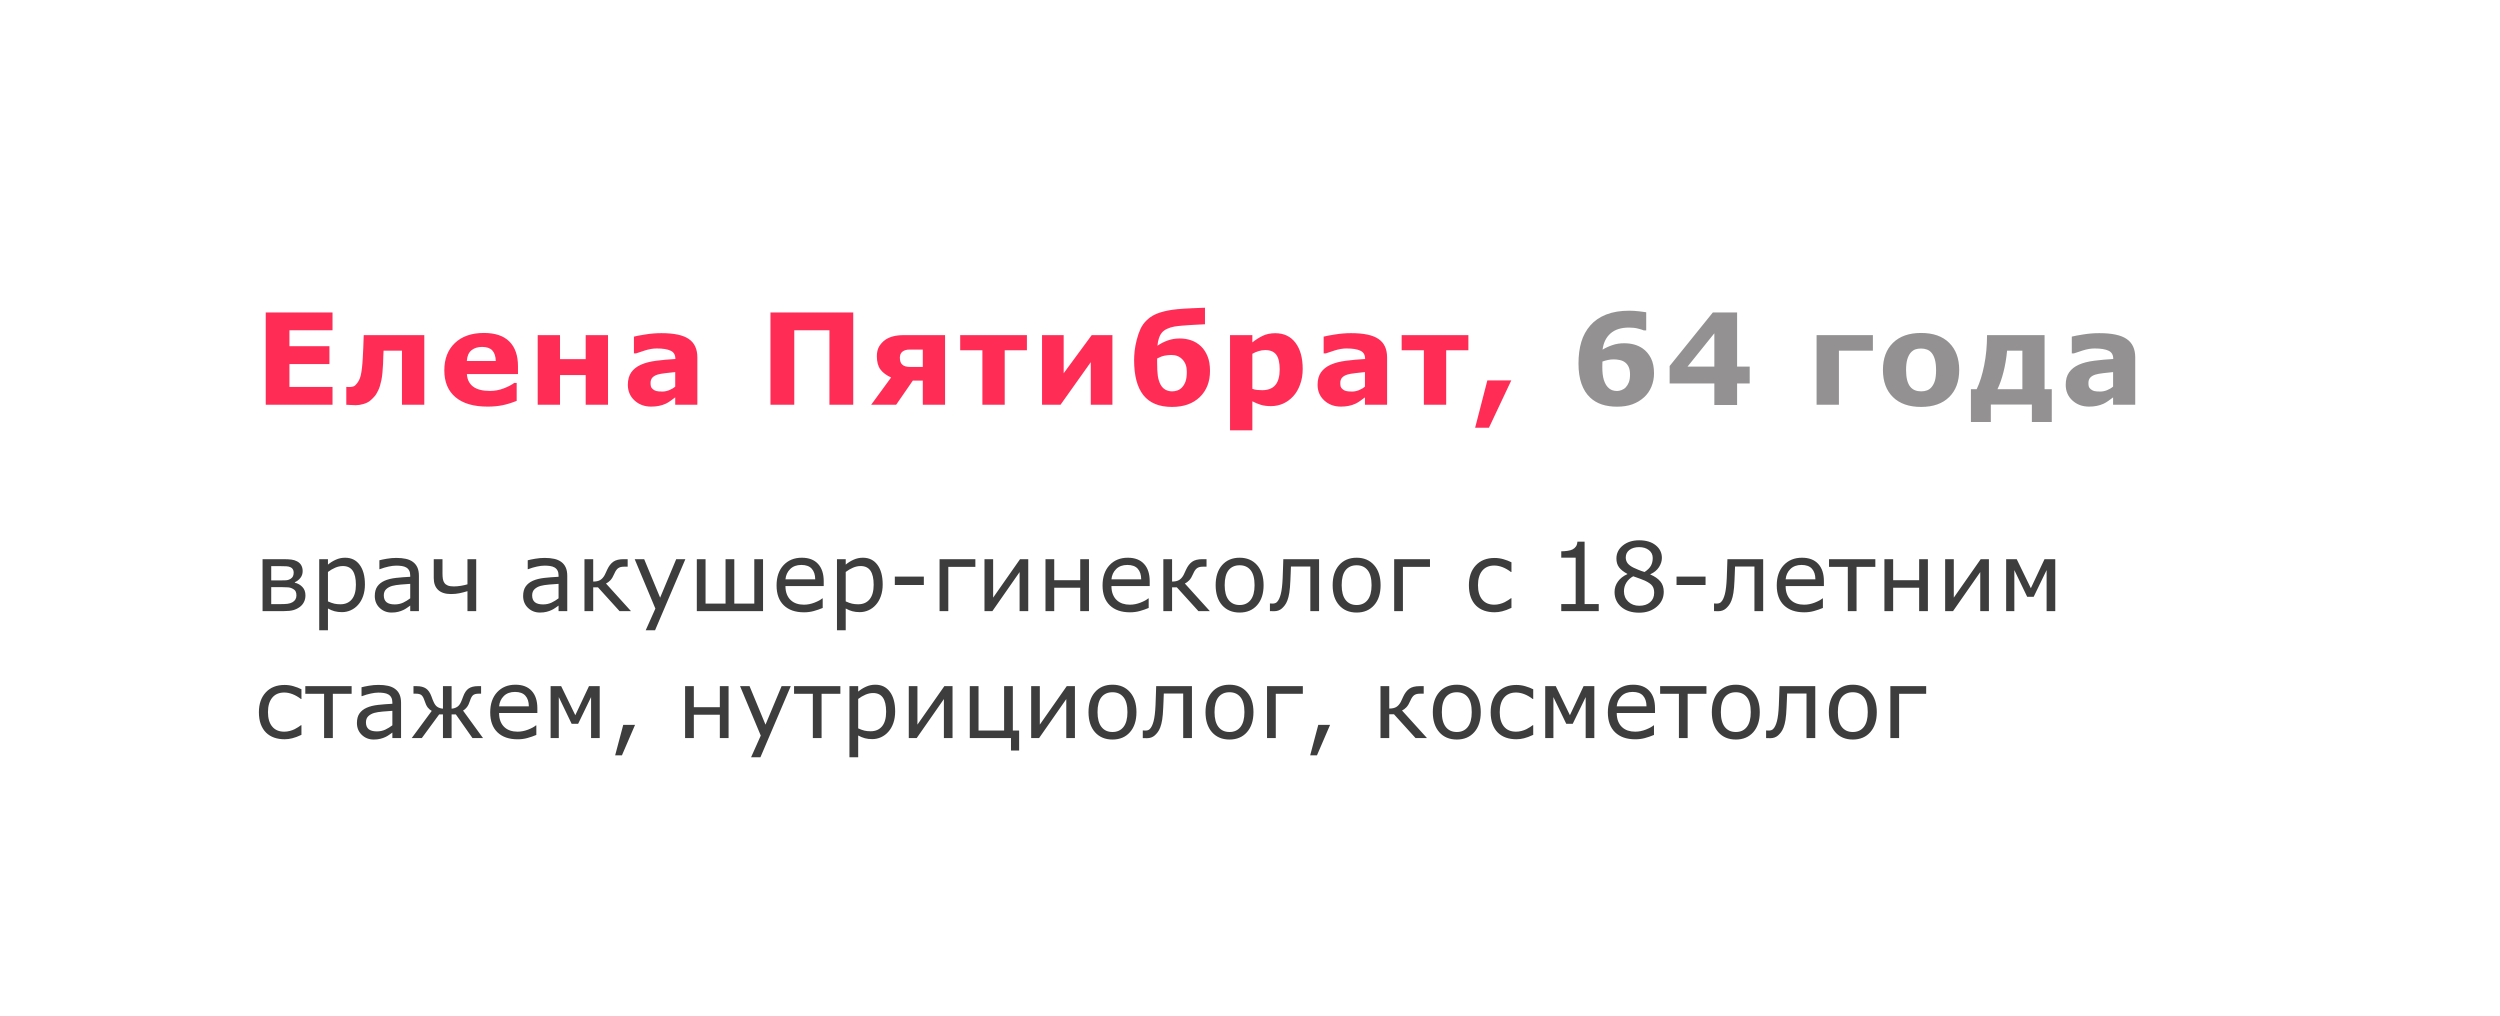 <?xml version="1.0" encoding="UTF-8"?> <svg xmlns="http://www.w3.org/2000/svg" width="315" height="128" viewBox="0 0 315 128" fill="none"> <g filter="url(#filter0_d_1_67)"> <path d="M16 31C16 19.954 24.954 11 36 11H299V87C299 98.046 290.046 107 279 107H36C24.954 107 16 98.046 16 87V31Z" fill="white"></path> <path d="M41.898 46H33.484V34.367H41.898V36.617H36.469V38.625H41.508V40.875H36.469V43.75H41.898V46ZM53.461 46H50.648V39.188H48.328C48.312 39.578 48.3 39.883 48.289 40.102C48.284 40.315 48.276 40.565 48.266 40.852C48.229 41.69 48.159 42.372 48.055 42.898C47.95 43.425 47.818 43.854 47.656 44.188C47.5 44.526 47.331 44.794 47.148 44.992C46.971 45.19 46.792 45.362 46.609 45.508C46.401 45.675 46.128 45.807 45.789 45.906C45.456 46.005 45.133 46.055 44.82 46.055C44.575 46.055 44.328 46.044 44.078 46.023C43.828 46.008 43.68 46 43.633 46V43.75H43.719C43.74 43.75 43.776 43.753 43.828 43.758C43.88 43.763 43.932 43.766 43.984 43.766C44.12 43.766 44.258 43.753 44.398 43.727C44.544 43.7 44.664 43.643 44.758 43.555C45.107 43.221 45.339 42.805 45.453 42.305C45.573 41.8 45.659 41.055 45.711 40.07C45.732 39.706 45.753 39.289 45.773 38.82C45.794 38.352 45.812 37.82 45.828 37.227H53.461V46ZM65.266 42.133H58.828C58.87 42.82 59.13 43.346 59.609 43.711C60.094 44.075 60.805 44.258 61.742 44.258C62.336 44.258 62.911 44.151 63.469 43.938C64.026 43.724 64.466 43.495 64.789 43.25H65.102V45.508C64.466 45.763 63.867 45.948 63.305 46.062C62.742 46.177 62.12 46.234 61.438 46.234C59.677 46.234 58.328 45.839 57.391 45.047C56.453 44.255 55.984 43.128 55.984 41.664C55.984 40.216 56.427 39.07 57.312 38.227C58.203 37.378 59.422 36.953 60.969 36.953C62.396 36.953 63.469 37.315 64.188 38.039C64.906 38.758 65.266 39.794 65.266 41.148V42.133ZM62.469 40.484C62.453 39.896 62.307 39.453 62.031 39.156C61.755 38.859 61.325 38.711 60.742 38.711C60.2 38.711 59.755 38.852 59.406 39.133C59.057 39.414 58.862 39.865 58.82 40.484H62.469ZM76.609 46H73.797V42.258H70.562V46H67.75V37.227H70.562V40.25H73.797V37.227H76.609V46ZM85.078 43.711V41.883C84.698 41.914 84.287 41.958 83.844 42.016C83.401 42.068 83.065 42.13 82.836 42.203C82.555 42.292 82.338 42.422 82.188 42.594C82.042 42.76 81.969 42.982 81.969 43.258C81.969 43.44 81.984 43.589 82.016 43.703C82.047 43.818 82.125 43.927 82.25 44.031C82.37 44.135 82.513 44.214 82.68 44.266C82.846 44.312 83.107 44.336 83.461 44.336C83.742 44.336 84.026 44.279 84.312 44.164C84.604 44.05 84.859 43.898 85.078 43.711ZM85.078 45.07C84.927 45.185 84.74 45.323 84.516 45.484C84.292 45.646 84.081 45.773 83.883 45.867C83.607 45.992 83.32 46.083 83.023 46.141C82.727 46.203 82.401 46.234 82.047 46.234C81.213 46.234 80.516 45.977 79.953 45.461C79.391 44.945 79.109 44.286 79.109 43.484C79.109 42.844 79.253 42.32 79.539 41.914C79.826 41.508 80.232 41.188 80.758 40.953C81.279 40.719 81.924 40.552 82.695 40.453C83.466 40.354 84.266 40.281 85.094 40.234V40.188C85.094 39.703 84.896 39.37 84.5 39.188C84.104 39 83.521 38.906 82.75 38.906C82.287 38.906 81.792 38.99 81.266 39.156C80.74 39.318 80.362 39.443 80.133 39.531H79.875V37.414C80.172 37.336 80.654 37.245 81.32 37.141C81.992 37.031 82.664 36.977 83.336 36.977C84.935 36.977 86.088 37.224 86.797 37.719C87.51 38.208 87.867 38.979 87.867 40.031V46H85.078V45.07ZM107.508 46H104.508V36.617H100.078V46H97.078V34.367H107.508V46ZM119.078 46H116.273V42.953H115.016L112.914 46H109.766L112.281 42.562C111.693 42.297 111.245 41.964 110.938 41.562C110.635 41.156 110.484 40.596 110.484 39.883C110.484 39.398 110.578 38.992 110.766 38.664C110.958 38.336 111.216 38.055 111.539 37.82C111.826 37.622 112.161 37.474 112.547 37.375C112.938 37.276 113.372 37.227 113.852 37.227H119.078V46ZM116.273 41.234V39.047H114.609C114.224 39.047 113.922 39.135 113.703 39.312C113.49 39.484 113.383 39.737 113.383 40.07C113.383 40.482 113.49 40.779 113.703 40.961C113.917 41.143 114.234 41.234 114.656 41.234H116.273ZM129.391 39.133H126.594V46H123.781V39.133H120.984V37.227H129.391V39.133ZM140.164 46H137.438V40.633L133.625 46H131.297V37.227H134.023V42.031L137.555 37.227H140.164V46ZM151.305 38.617C151.659 38.95 151.94 39.372 152.148 39.883C152.357 40.388 152.461 41.003 152.461 41.727C152.461 43.107 152.029 44.211 151.164 45.039C150.305 45.862 149.141 46.273 147.672 46.273C146.057 46.273 144.857 45.781 144.07 44.797C143.289 43.812 142.898 42.339 142.898 40.375C142.898 40.047 142.919 39.669 142.961 39.242C143.008 38.81 143.096 38.336 143.227 37.82C143.357 37.31 143.516 36.849 143.703 36.438C143.896 36.026 144.164 35.656 144.508 35.328C144.94 34.906 145.487 34.591 146.148 34.383C146.81 34.175 147.557 34.031 148.391 33.953C148.906 33.906 149.523 33.867 150.242 33.836C150.961 33.805 151.49 33.784 151.828 33.773V35.859C151.484 35.875 151.169 35.891 150.883 35.906C150.596 35.917 150.26 35.935 149.875 35.961C149.604 35.982 149.297 36.005 148.953 36.031C148.609 36.057 148.279 36.096 147.961 36.148C147.638 36.206 147.336 36.3 147.055 36.43C146.773 36.56 146.544 36.732 146.367 36.945C146.237 37.102 146.125 37.318 146.031 37.594C145.938 37.865 145.872 38.188 145.836 38.562C146.247 38.281 146.682 38.06 147.141 37.898C147.604 37.732 148.107 37.648 148.648 37.648C149.159 37.648 149.641 37.727 150.094 37.883C150.547 38.039 150.951 38.284 151.305 38.617ZM148.93 43.82C149.117 43.617 149.266 43.37 149.375 43.078C149.484 42.781 149.539 42.362 149.539 41.82C149.539 41.19 149.359 40.685 149 40.305C148.646 39.919 148.18 39.727 147.602 39.727C147.31 39.727 147.023 39.755 146.742 39.812C146.466 39.865 146.154 39.982 145.805 40.164C145.805 40.216 145.802 40.292 145.797 40.391C145.797 40.484 145.797 40.57 145.797 40.648C145.797 41.362 145.826 41.93 145.883 42.352C145.945 42.768 146.06 43.135 146.227 43.453C146.372 43.729 146.573 43.943 146.828 44.094C147.083 44.24 147.375 44.312 147.703 44.312C147.901 44.312 148.112 44.276 148.336 44.203C148.565 44.125 148.763 43.997 148.93 43.82ZM164.141 41.492C164.141 42.216 164.029 42.875 163.805 43.469C163.586 44.062 163.297 44.552 162.938 44.938C162.562 45.344 162.138 45.651 161.664 45.859C161.19 46.068 160.682 46.172 160.141 46.172C159.641 46.172 159.216 46.117 158.867 46.008C158.518 45.904 158.161 45.755 157.797 45.562V49.219H154.984V37.227H157.797V38.141C158.229 37.797 158.669 37.518 159.117 37.305C159.57 37.091 160.091 36.984 160.68 36.984C161.773 36.984 162.622 37.385 163.227 38.188C163.836 38.99 164.141 40.091 164.141 41.492ZM161.242 41.547C161.242 40.693 161.096 40.073 160.805 39.688C160.513 39.302 160.052 39.109 159.422 39.109C159.156 39.109 158.883 39.151 158.602 39.234C158.32 39.312 158.052 39.427 157.797 39.578V43.992C157.984 44.065 158.185 44.112 158.398 44.133C158.612 44.154 158.823 44.164 159.031 44.164C159.776 44.164 160.331 43.948 160.695 43.516C161.06 43.078 161.242 42.422 161.242 41.547ZM171.984 43.711V41.883C171.604 41.914 171.193 41.958 170.75 42.016C170.307 42.068 169.971 42.13 169.742 42.203C169.461 42.292 169.245 42.422 169.094 42.594C168.948 42.76 168.875 42.982 168.875 43.258C168.875 43.44 168.891 43.589 168.922 43.703C168.953 43.818 169.031 43.927 169.156 44.031C169.276 44.135 169.419 44.214 169.586 44.266C169.753 44.312 170.013 44.336 170.367 44.336C170.648 44.336 170.932 44.279 171.219 44.164C171.51 44.05 171.766 43.898 171.984 43.711ZM171.984 45.07C171.833 45.185 171.646 45.323 171.422 45.484C171.198 45.646 170.987 45.773 170.789 45.867C170.513 45.992 170.227 46.083 169.93 46.141C169.633 46.203 169.307 46.234 168.953 46.234C168.12 46.234 167.422 45.977 166.859 45.461C166.297 44.945 166.016 44.286 166.016 43.484C166.016 42.844 166.159 42.32 166.445 41.914C166.732 41.508 167.138 41.188 167.664 40.953C168.185 40.719 168.831 40.552 169.602 40.453C170.372 40.354 171.172 40.281 172 40.234V40.188C172 39.703 171.802 39.37 171.406 39.188C171.01 39 170.427 38.906 169.656 38.906C169.193 38.906 168.698 38.99 168.172 39.156C167.646 39.318 167.268 39.443 167.039 39.531H166.781V37.414C167.078 37.336 167.56 37.245 168.227 37.141C168.898 37.031 169.57 36.977 170.242 36.977C171.841 36.977 172.995 37.224 173.703 37.719C174.417 38.208 174.773 38.979 174.773 40.031V46H171.984V45.07ZM185.016 39.133H182.219V46H179.406V39.133H176.609V37.227H185.016V39.133ZM190.422 42.93L187.609 48.891H185.867L187.406 42.93H190.422Z" fill="#FF2D56"></path> <path d="M208.406 42.039C208.406 42.638 208.297 43.2 208.078 43.727C207.859 44.253 207.552 44.695 207.156 45.055C206.734 45.44 206.245 45.734 205.688 45.938C205.135 46.141 204.487 46.242 203.742 46.242C203.044 46.242 202.406 46.148 201.828 45.961C201.255 45.768 200.763 45.477 200.352 45.086C199.878 44.638 199.516 44.06 199.266 43.352C199.016 42.643 198.891 41.797 198.891 40.812C198.891 39.792 199.008 38.885 199.242 38.094C199.477 37.302 199.859 36.602 200.391 35.992C200.901 35.409 201.562 34.956 202.375 34.633C203.193 34.31 204.164 34.148 205.289 34.148C205.669 34.148 206.086 34.175 206.539 34.227C206.992 34.279 207.286 34.318 207.422 34.344V36.633H207.125C206.984 36.565 206.745 36.49 206.406 36.406C206.073 36.318 205.693 36.273 205.266 36.273C204.266 36.273 203.487 36.518 202.93 37.008C202.372 37.497 202.036 38.18 201.922 39.055C202.323 38.815 202.745 38.622 203.188 38.477C203.635 38.325 204.117 38.25 204.633 38.25C205.086 38.25 205.505 38.302 205.891 38.406C206.281 38.51 206.643 38.677 206.977 38.906C207.409 39.208 207.755 39.615 208.016 40.125C208.276 40.635 208.406 41.273 208.406 42.039ZM204.852 43.797C205.013 43.62 205.141 43.411 205.234 43.172C205.333 42.927 205.383 42.596 205.383 42.18C205.383 41.8 205.328 41.49 205.219 41.25C205.109 41.005 204.958 40.81 204.766 40.664C204.578 40.518 204.357 40.419 204.102 40.367C203.846 40.31 203.583 40.281 203.312 40.281C203.083 40.281 202.844 40.307 202.594 40.359C202.344 40.411 202.115 40.477 201.906 40.555C201.906 40.607 201.904 40.693 201.898 40.812C201.893 40.932 201.891 41.083 201.891 41.266C201.891 41.906 201.953 42.435 202.078 42.852C202.208 43.263 202.38 43.578 202.594 43.797C202.74 43.958 202.911 44.078 203.109 44.156C203.307 44.229 203.521 44.266 203.75 44.266C203.922 44.266 204.112 44.227 204.32 44.148C204.529 44.07 204.706 43.953 204.852 43.797ZM220.461 43.32H218.875V46.031H216.008V43.32H210.375V41.117L215.82 34.367H218.875V41.195H220.461V43.32ZM216.008 41.195V36.992L212.625 41.195H216.008ZM235.984 39.18H231.703V46H228.891V37.227H235.984V39.18ZM246.859 41.617C246.859 43.06 246.438 44.198 245.594 45.031C244.755 45.859 243.576 46.273 242.055 46.273C240.534 46.273 239.352 45.859 238.508 45.031C237.669 44.198 237.25 43.06 237.25 41.617C237.25 40.164 237.672 39.023 238.516 38.195C239.365 37.367 240.544 36.953 242.055 36.953C243.586 36.953 244.768 37.37 245.602 38.203C246.44 39.036 246.859 40.175 246.859 41.617ZM243.398 43.75C243.581 43.526 243.716 43.258 243.805 42.945C243.898 42.628 243.945 42.19 243.945 41.633C243.945 41.117 243.898 40.685 243.805 40.336C243.711 39.987 243.581 39.708 243.414 39.5C243.247 39.286 243.047 39.135 242.812 39.047C242.578 38.958 242.326 38.914 242.055 38.914C241.784 38.914 241.542 38.95 241.328 39.023C241.12 39.096 240.919 39.242 240.727 39.461C240.555 39.664 240.417 39.943 240.312 40.297C240.214 40.651 240.164 41.096 240.164 41.633C240.164 42.112 240.208 42.529 240.297 42.883C240.385 43.232 240.516 43.513 240.688 43.727C240.854 43.93 241.052 44.078 241.281 44.172C241.516 44.266 241.781 44.312 242.078 44.312C242.333 44.312 242.576 44.271 242.805 44.188C243.039 44.099 243.237 43.953 243.398 43.75ZM258.523 48.172H256.016V45.969H250.844V48.172H248.336V44.039H249.062C249.458 43.216 249.773 42.211 250.008 41.023C250.247 39.831 250.367 38.565 250.367 37.227H257.617V44.039H258.523V48.172ZM254.82 44.039V39.188H252.891C252.802 40.151 252.651 41.047 252.438 41.875C252.229 42.703 251.977 43.425 251.68 44.039H254.82ZM266.25 43.711V41.883C265.87 41.914 265.458 41.958 265.016 42.016C264.573 42.068 264.237 42.13 264.008 42.203C263.727 42.292 263.51 42.422 263.359 42.594C263.214 42.76 263.141 42.982 263.141 43.258C263.141 43.44 263.156 43.589 263.188 43.703C263.219 43.818 263.297 43.927 263.422 44.031C263.542 44.135 263.685 44.214 263.852 44.266C264.018 44.312 264.279 44.336 264.633 44.336C264.914 44.336 265.198 44.279 265.484 44.164C265.776 44.05 266.031 43.898 266.25 43.711ZM266.25 45.07C266.099 45.185 265.911 45.323 265.688 45.484C265.464 45.646 265.253 45.773 265.055 45.867C264.779 45.992 264.492 46.083 264.195 46.141C263.898 46.203 263.573 46.234 263.219 46.234C262.385 46.234 261.688 45.977 261.125 45.461C260.562 44.945 260.281 44.286 260.281 43.484C260.281 42.844 260.424 42.32 260.711 41.914C260.997 41.508 261.404 41.188 261.93 40.953C262.451 40.719 263.096 40.552 263.867 40.453C264.638 40.354 265.438 40.281 266.266 40.234V40.188C266.266 39.703 266.068 39.37 265.672 39.188C265.276 39 264.693 38.906 263.922 38.906C263.458 38.906 262.964 38.99 262.438 39.156C261.911 39.318 261.534 39.443 261.305 39.531H261.047V37.414C261.344 37.336 261.826 37.245 262.492 37.141C263.164 37.031 263.836 36.977 264.508 36.977C266.107 36.977 267.26 37.224 267.969 37.719C268.682 38.208 269.039 38.979 269.039 40.031V46H266.25V45.07Z" fill="#939191"></path> <path d="M38.486 70.019C38.486 70.336 38.422 70.617 38.293 70.863C38.168 71.109 37.994 71.314 37.772 71.478C37.522 71.662 37.248 71.795 36.951 71.877C36.658 71.959 36.272 72 35.791 72H33.084V65.455H35.615C36.103 65.455 36.471 65.473 36.717 65.508C36.967 65.539 37.201 65.611 37.42 65.725C37.666 65.853 37.846 66.022 37.959 66.228C38.076 66.436 38.135 66.68 38.135 66.961C38.135 67.285 38.043 67.566 37.859 67.805C37.676 68.043 37.44 68.228 37.15 68.361V68.42C37.537 68.514 37.855 68.695 38.105 68.965C38.359 69.231 38.486 69.582 38.486 70.019ZM37.004 67.131C37.004 66.99 36.973 66.863 36.91 66.75C36.852 66.637 36.76 66.549 36.635 66.486C36.471 66.404 36.285 66.359 36.078 66.352C35.875 66.34 35.623 66.334 35.322 66.334H34.174V68.127H35.551C35.84 68.127 36.053 68.117 36.19 68.098C36.33 68.074 36.471 68.019 36.611 67.934C36.76 67.84 36.861 67.731 36.916 67.606C36.975 67.477 37.004 67.318 37.004 67.131ZM37.35 70.025C37.35 69.811 37.315 69.637 37.244 69.504C37.174 69.367 37.02 69.242 36.781 69.129C36.633 69.059 36.473 69.018 36.301 69.006C36.129 68.99 35.891 68.982 35.586 68.982H34.174V71.121H35.217C35.654 71.121 35.99 71.107 36.225 71.08C36.463 71.049 36.668 70.984 36.84 70.887C37.012 70.789 37.139 70.67 37.221 70.529C37.307 70.389 37.35 70.221 37.35 70.025ZM45.98 68.648C45.98 69.18 45.904 69.666 45.752 70.107C45.6 70.545 45.385 70.916 45.107 71.221C44.85 71.51 44.545 71.734 44.193 71.894C43.846 72.051 43.477 72.129 43.086 72.129C42.746 72.129 42.438 72.092 42.16 72.018C41.887 71.943 41.607 71.828 41.322 71.672V74.414H40.221V65.455H41.322V66.141C41.615 65.894 41.943 65.689 42.307 65.525C42.674 65.357 43.065 65.273 43.478 65.273C44.268 65.273 44.881 65.572 45.318 66.17C45.76 66.764 45.98 67.59 45.98 68.648ZM44.844 68.678C44.844 67.889 44.709 67.299 44.44 66.908C44.17 66.518 43.756 66.322 43.197 66.322C42.881 66.322 42.562 66.391 42.242 66.527C41.922 66.664 41.615 66.844 41.322 67.066V70.775C41.635 70.916 41.902 71.012 42.125 71.062C42.352 71.113 42.607 71.139 42.893 71.139C43.506 71.139 43.984 70.932 44.328 70.518C44.672 70.103 44.844 69.49 44.844 68.678ZM52.783 72H51.688V71.303C51.59 71.369 51.457 71.463 51.289 71.584C51.125 71.701 50.965 71.795 50.809 71.865C50.625 71.955 50.414 72.029 50.176 72.088C49.938 72.15 49.658 72.182 49.338 72.182C48.748 72.182 48.248 71.986 47.838 71.596C47.428 71.205 47.223 70.707 47.223 70.102C47.223 69.606 47.328 69.205 47.539 68.9C47.754 68.592 48.059 68.35 48.453 68.174C48.852 67.998 49.33 67.879 49.889 67.816C50.447 67.754 51.047 67.707 51.688 67.676V67.506C51.688 67.256 51.643 67.049 51.553 66.885C51.467 66.721 51.342 66.592 51.178 66.498C51.022 66.408 50.834 66.348 50.615 66.316C50.397 66.285 50.168 66.269 49.93 66.269C49.641 66.269 49.318 66.309 48.963 66.387C48.607 66.461 48.24 66.57 47.861 66.715H47.803V65.596C48.018 65.537 48.328 65.473 48.734 65.402C49.141 65.332 49.541 65.297 49.935 65.297C50.397 65.297 50.797 65.336 51.137 65.414C51.48 65.488 51.777 65.617 52.027 65.801C52.273 65.981 52.461 66.213 52.59 66.498C52.719 66.783 52.783 67.137 52.783 67.559V72ZM51.688 70.389V68.566C51.352 68.586 50.955 68.615 50.498 68.654C50.045 68.693 49.685 68.75 49.42 68.824C49.103 68.914 48.848 69.055 48.652 69.246C48.457 69.434 48.359 69.693 48.359 70.025C48.359 70.4 48.473 70.684 48.699 70.875C48.926 71.062 49.272 71.156 49.736 71.156C50.123 71.156 50.477 71.082 50.797 70.934C51.117 70.781 51.414 70.6 51.688 70.389ZM60.002 72H58.9V69.486C58.545 69.596 58.205 69.684 57.881 69.75C57.557 69.816 57.203 69.85 56.82 69.85C56.117 69.85 55.58 69.678 55.209 69.334C54.838 68.986 54.652 68.486 54.652 67.834V65.455H55.754V67.272C55.754 67.522 55.77 67.746 55.801 67.945C55.832 68.141 55.898 68.311 56 68.455C56.102 68.596 56.244 68.703 56.428 68.777C56.611 68.852 56.867 68.889 57.195 68.889C57.465 68.889 57.758 68.863 58.074 68.812C58.391 68.758 58.666 68.695 58.9 68.625V65.455H60.002V72ZM71.475 72H70.379V71.303C70.281 71.369 70.148 71.463 69.981 71.584C69.816 71.701 69.656 71.795 69.5 71.865C69.316 71.955 69.106 72.029 68.867 72.088C68.629 72.15 68.35 72.182 68.029 72.182C67.439 72.182 66.939 71.986 66.529 71.596C66.119 71.205 65.914 70.707 65.914 70.102C65.914 69.606 66.019 69.205 66.231 68.9C66.445 68.592 66.75 68.35 67.144 68.174C67.543 67.998 68.022 67.879 68.58 67.816C69.139 67.754 69.738 67.707 70.379 67.676V67.506C70.379 67.256 70.334 67.049 70.244 66.885C70.158 66.721 70.033 66.592 69.869 66.498C69.713 66.408 69.525 66.348 69.307 66.316C69.088 66.285 68.859 66.269 68.621 66.269C68.332 66.269 68.01 66.309 67.654 66.387C67.299 66.461 66.932 66.57 66.553 66.715H66.494V65.596C66.709 65.537 67.019 65.473 67.426 65.402C67.832 65.332 68.232 65.297 68.627 65.297C69.088 65.297 69.488 65.336 69.828 65.414C70.172 65.488 70.469 65.617 70.719 65.801C70.965 65.981 71.152 66.213 71.281 66.498C71.41 66.783 71.475 67.137 71.475 67.559V72ZM70.379 70.389V68.566C70.043 68.586 69.647 68.615 69.189 68.654C68.736 68.693 68.377 68.75 68.111 68.824C67.795 68.914 67.539 69.055 67.344 69.246C67.148 69.434 67.051 69.693 67.051 70.025C67.051 70.4 67.164 70.684 67.391 70.875C67.617 71.062 67.963 71.156 68.428 71.156C68.814 71.156 69.168 71.082 69.488 70.934C69.809 70.781 70.106 70.6 70.379 70.389ZM79.502 72H78.061L75.342 69H74.744V72H73.643V65.455H74.744V68.279C75.107 68.279 75.4 68.215 75.623 68.086C75.846 67.953 76.035 67.742 76.191 67.453C76.246 67.348 76.299 67.236 76.35 67.119C76.404 66.998 76.457 66.883 76.508 66.773C76.711 66.332 76.965 66.002 77.269 65.783C77.574 65.564 78.012 65.455 78.582 65.455H79.086V66.404H78.6C78.291 66.404 78.049 66.471 77.873 66.603C77.701 66.732 77.545 66.961 77.404 67.289C77.248 67.656 77.082 67.932 76.906 68.115C76.734 68.295 76.551 68.432 76.356 68.525L79.502 72ZM86.357 65.455L82.537 74.414H81.359L82.578 71.684L79.971 65.455H81.166L83.176 70.307L85.203 65.455H86.357ZM96.143 72H87.799V65.455H88.9V71.051H91.42V65.455H92.522V71.051H95.041V65.455H96.143V72ZM103.789 68.842H98.967C98.967 69.244 99.027 69.596 99.148 69.897C99.269 70.193 99.436 70.438 99.647 70.629C99.85 70.816 100.09 70.957 100.367 71.051C100.648 71.144 100.957 71.191 101.293 71.191C101.738 71.191 102.186 71.103 102.635 70.928C103.088 70.748 103.41 70.572 103.602 70.4H103.66V71.602C103.289 71.758 102.91 71.889 102.523 71.994C102.137 72.1 101.73 72.152 101.305 72.152C100.219 72.152 99.371 71.859 98.762 71.273C98.152 70.684 97.848 69.848 97.848 68.766C97.848 67.695 98.139 66.846 98.721 66.217C99.307 65.588 100.076 65.273 101.029 65.273C101.912 65.273 102.592 65.531 103.068 66.047C103.549 66.562 103.789 67.295 103.789 68.244V68.842ZM102.717 67.998C102.713 67.42 102.566 66.973 102.277 66.656C101.992 66.34 101.557 66.182 100.971 66.182C100.381 66.182 99.91 66.356 99.559 66.703C99.211 67.051 99.014 67.482 98.967 67.998H102.717ZM111.219 68.648C111.219 69.18 111.143 69.666 110.99 70.107C110.838 70.545 110.623 70.916 110.346 71.221C110.088 71.51 109.783 71.734 109.432 71.894C109.084 72.051 108.715 72.129 108.324 72.129C107.984 72.129 107.676 72.092 107.398 72.018C107.125 71.943 106.846 71.828 106.561 71.672V74.414H105.459V65.455H106.561V66.141C106.854 65.894 107.182 65.689 107.545 65.525C107.912 65.357 108.303 65.273 108.717 65.273C109.506 65.273 110.119 65.572 110.557 66.17C110.998 66.764 111.219 67.59 111.219 68.648ZM110.082 68.678C110.082 67.889 109.947 67.299 109.678 66.908C109.408 66.518 108.994 66.322 108.436 66.322C108.119 66.322 107.801 66.391 107.48 66.527C107.16 66.664 106.854 66.844 106.561 67.066V70.775C106.873 70.916 107.141 71.012 107.363 71.062C107.59 71.113 107.846 71.139 108.131 71.139C108.744 71.139 109.223 70.932 109.566 70.518C109.91 70.103 110.082 69.49 110.082 68.678ZM116.404 68.713H112.748V67.652H116.404V68.713ZM122.896 66.422H119.486V72H118.385V65.455H122.896V66.422ZM129.559 72H128.469V67.084L125.041 72H124.045V65.455H125.135V70.301L128.527 65.455H129.559V72ZM137.211 72H136.109V69.053H132.834V72H131.732V65.455H132.834V68.103H136.109V65.455H137.211V72ZM144.863 68.842H140.041C140.041 69.244 140.102 69.596 140.223 69.897C140.344 70.193 140.51 70.438 140.721 70.629C140.924 70.816 141.164 70.957 141.441 71.051C141.723 71.144 142.031 71.191 142.367 71.191C142.812 71.191 143.26 71.103 143.709 70.928C144.162 70.748 144.484 70.572 144.676 70.4H144.734V71.602C144.363 71.758 143.984 71.889 143.598 71.994C143.211 72.1 142.805 72.152 142.379 72.152C141.293 72.152 140.445 71.859 139.836 71.273C139.227 70.684 138.922 69.848 138.922 68.766C138.922 67.695 139.213 66.846 139.795 66.217C140.381 65.588 141.15 65.273 142.104 65.273C142.986 65.273 143.666 65.531 144.143 66.047C144.623 66.562 144.863 67.295 144.863 68.244V68.842ZM143.791 67.998C143.787 67.42 143.641 66.973 143.352 66.656C143.066 66.34 142.631 66.182 142.045 66.182C141.455 66.182 140.984 66.356 140.633 66.703C140.285 67.051 140.088 67.482 140.041 67.998H143.791ZM152.439 72H150.998L148.279 69H147.682V72H146.58V65.455H147.682V68.279C148.045 68.279 148.338 68.215 148.561 68.086C148.783 67.953 148.973 67.742 149.129 67.453C149.184 67.348 149.236 67.236 149.287 67.119C149.342 66.998 149.395 66.883 149.445 66.773C149.648 66.332 149.902 66.002 150.207 65.783C150.512 65.564 150.949 65.455 151.52 65.455H152.023V66.404H151.537C151.229 66.404 150.986 66.471 150.811 66.603C150.639 66.732 150.482 66.961 150.342 67.289C150.186 67.656 150.02 67.932 149.844 68.115C149.672 68.295 149.488 68.432 149.293 68.525L152.439 72ZM159.213 68.731C159.213 69.797 158.939 70.639 158.393 71.256C157.846 71.873 157.113 72.182 156.195 72.182C155.27 72.182 154.533 71.873 153.986 71.256C153.443 70.639 153.172 69.797 153.172 68.731C153.172 67.664 153.443 66.822 153.986 66.205C154.533 65.584 155.27 65.273 156.195 65.273C157.113 65.273 157.846 65.584 158.393 66.205C158.939 66.822 159.213 67.664 159.213 68.731ZM158.076 68.731C158.076 67.883 157.91 67.254 157.578 66.844C157.246 66.43 156.785 66.223 156.195 66.223C155.598 66.223 155.133 66.43 154.801 66.844C154.473 67.254 154.309 67.883 154.309 68.731C154.309 69.551 154.475 70.174 154.807 70.6C155.139 71.022 155.602 71.232 156.195 71.232C156.781 71.232 157.24 71.023 157.572 70.606C157.908 70.184 158.076 69.559 158.076 68.731ZM166.203 72H165.102V66.381H162.658C162.646 66.705 162.635 67.018 162.623 67.318C162.611 67.619 162.6 67.891 162.588 68.133C162.561 68.785 162.516 69.307 162.453 69.697C162.391 70.084 162.309 70.406 162.207 70.664C162.113 70.906 162.008 71.103 161.891 71.256C161.777 71.404 161.654 71.539 161.521 71.66C161.389 71.777 161.24 71.865 161.076 71.924C160.916 71.982 160.74 72.012 160.549 72.012C160.482 72.012 160.385 72.01 160.256 72.006C160.131 72.002 160.049 72 160.01 72V71.039H160.068C160.1 71.039 160.145 71.041 160.203 71.045C160.262 71.049 160.311 71.051 160.35 71.051C160.443 71.051 160.539 71.037 160.637 71.01C160.738 70.982 160.824 70.932 160.895 70.857C161.094 70.662 161.254 70.332 161.375 69.867C161.496 69.402 161.576 68.731 161.615 67.852C161.631 67.531 161.645 67.152 161.656 66.715C161.672 66.273 161.686 65.853 161.697 65.455H166.203V72ZM173.955 68.731C173.955 69.797 173.682 70.639 173.135 71.256C172.588 71.873 171.855 72.182 170.938 72.182C170.012 72.182 169.275 71.873 168.729 71.256C168.186 70.639 167.914 69.797 167.914 68.731C167.914 67.664 168.186 66.822 168.729 66.205C169.275 65.584 170.012 65.273 170.938 65.273C171.855 65.273 172.588 65.584 173.135 66.205C173.682 66.822 173.955 67.664 173.955 68.731ZM172.818 68.731C172.818 67.883 172.652 67.254 172.32 66.844C171.988 66.43 171.527 66.223 170.938 66.223C170.34 66.223 169.875 66.43 169.543 66.844C169.215 67.254 169.051 67.883 169.051 68.731C169.051 69.551 169.217 70.174 169.549 70.6C169.881 71.022 170.344 71.232 170.938 71.232C171.523 71.232 171.982 71.023 172.314 70.606C172.65 70.184 172.818 69.559 172.818 68.731ZM180.178 66.422H176.768V72H175.666V65.455H180.178V66.422ZM190.443 71.59C189.994 71.801 189.607 71.945 189.283 72.023C188.963 72.106 188.643 72.147 188.322 72.147C187.846 72.147 187.408 72.078 187.01 71.941C186.611 71.801 186.27 71.59 185.984 71.309C185.699 71.027 185.477 70.672 185.316 70.242C185.16 69.812 185.082 69.311 185.082 68.736C185.082 67.693 185.371 66.861 185.949 66.24C186.527 65.615 187.318 65.303 188.322 65.303C188.701 65.303 189.072 65.356 189.436 65.461C189.803 65.566 190.139 65.695 190.443 65.848V67.072H190.379C190.016 66.795 189.656 66.59 189.301 66.457C188.949 66.324 188.607 66.258 188.275 66.258C187.623 66.258 187.117 66.477 186.758 66.914C186.402 67.352 186.225 67.959 186.225 68.736C186.225 69.514 186.402 70.117 186.758 70.547C187.113 70.977 187.619 71.191 188.275 71.191C188.506 71.191 188.734 71.162 188.961 71.103C189.191 71.045 189.4 70.969 189.588 70.875C189.736 70.801 189.889 70.713 190.045 70.611C190.205 70.506 190.316 70.428 190.379 70.377H190.443V71.59ZM201.441 72H196.719V71.109H198.535V65.262H196.719V64.465C196.965 64.465 197.229 64.445 197.51 64.406C197.791 64.363 198.004 64.303 198.148 64.225C198.328 64.127 198.469 64.004 198.57 63.855C198.676 63.703 198.736 63.5 198.752 63.246H199.66V71.109H201.441V72ZM209.633 69.568C209.633 70.322 209.338 70.949 208.748 71.449C208.162 71.949 207.424 72.199 206.533 72.199C205.588 72.199 204.834 71.955 204.271 71.467C203.713 70.978 203.434 70.353 203.434 69.592C203.434 69.107 203.574 68.67 203.855 68.279C204.137 67.885 204.533 67.572 205.045 67.342V67.307C204.576 67.057 204.229 66.783 204.002 66.486C203.779 66.189 203.668 65.818 203.668 65.373C203.668 64.717 203.938 64.17 204.477 63.732C205.016 63.295 205.701 63.076 206.533 63.076C207.404 63.076 208.1 63.285 208.619 63.703C209.139 64.121 209.398 64.652 209.398 65.297C209.398 65.691 209.275 66.08 209.029 66.463C208.783 66.842 208.422 67.139 207.945 67.353V67.389C208.492 67.623 208.91 67.912 209.199 68.256C209.488 68.6 209.633 69.037 209.633 69.568ZM208.244 65.309C208.244 64.891 208.082 64.559 207.758 64.312C207.438 64.062 207.027 63.938 206.527 63.938C206.035 63.938 205.631 64.055 205.314 64.289C205.002 64.523 204.846 64.84 204.846 65.238C204.846 65.519 204.924 65.764 205.08 65.971C205.24 66.174 205.48 66.356 205.801 66.516C205.945 66.586 206.152 66.678 206.422 66.791C206.695 66.904 206.961 66.998 207.219 67.072C207.605 66.814 207.873 66.547 208.021 66.269C208.17 65.992 208.244 65.672 208.244 65.309ZM208.426 69.68C208.426 69.32 208.346 69.033 208.186 68.818C208.029 68.6 207.721 68.381 207.26 68.162C207.076 68.076 206.875 67.996 206.656 67.922C206.438 67.848 206.146 67.744 205.783 67.611C205.432 67.803 205.148 68.062 204.934 68.391C204.723 68.719 204.617 69.09 204.617 69.504C204.617 70.031 204.799 70.467 205.162 70.811C205.525 71.154 205.986 71.326 206.545 71.326C207.115 71.326 207.57 71.18 207.91 70.887C208.254 70.594 208.426 70.191 208.426 69.68ZM214.9 68.713H211.244V67.652H214.9V68.713ZM222.16 72H221.059V66.381H218.615C218.604 66.705 218.592 67.018 218.58 67.318C218.568 67.619 218.557 67.891 218.545 68.133C218.518 68.785 218.473 69.307 218.41 69.697C218.348 70.084 218.266 70.406 218.164 70.664C218.07 70.906 217.965 71.103 217.848 71.256C217.734 71.404 217.611 71.539 217.479 71.66C217.346 71.777 217.197 71.865 217.033 71.924C216.873 71.982 216.697 72.012 216.506 72.012C216.439 72.012 216.342 72.01 216.213 72.006C216.088 72.002 216.006 72 215.967 72V71.039H216.025C216.057 71.039 216.102 71.041 216.16 71.045C216.219 71.049 216.268 71.051 216.307 71.051C216.4 71.051 216.496 71.037 216.594 71.01C216.695 70.982 216.781 70.932 216.852 70.857C217.051 70.662 217.211 70.332 217.332 69.867C217.453 69.402 217.533 68.731 217.572 67.852C217.588 67.531 217.602 67.152 217.613 66.715C217.629 66.273 217.643 65.853 217.654 65.455H222.16V72ZM229.812 68.842H224.99C224.99 69.244 225.051 69.596 225.172 69.897C225.293 70.193 225.459 70.438 225.67 70.629C225.873 70.816 226.113 70.957 226.391 71.051C226.672 71.144 226.98 71.191 227.316 71.191C227.762 71.191 228.209 71.103 228.658 70.928C229.111 70.748 229.434 70.572 229.625 70.4H229.684V71.602C229.312 71.758 228.934 71.889 228.547 71.994C228.16 72.1 227.754 72.152 227.328 72.152C226.242 72.152 225.395 71.859 224.785 71.273C224.176 70.684 223.871 69.848 223.871 68.766C223.871 67.695 224.162 66.846 224.744 66.217C225.33 65.588 226.1 65.273 227.053 65.273C227.936 65.273 228.615 65.531 229.092 66.047C229.572 66.562 229.812 67.295 229.812 68.244V68.842ZM228.74 67.998C228.736 67.42 228.59 66.973 228.301 66.656C228.016 66.34 227.58 66.182 226.994 66.182C226.404 66.182 225.934 66.356 225.582 66.703C225.234 67.051 225.037 67.482 224.99 67.998H228.74ZM236.293 66.422H233.926V72H232.824V66.422H230.457V65.455H236.293V66.422ZM242.914 72H241.812V69.053H238.537V72H237.436V65.455H238.537V68.103H241.812V65.455H242.914V72ZM250.602 72H249.512V67.084L246.084 72H245.088V65.455H246.178V70.301L249.57 65.455H250.602V72ZM258.963 72H257.873V66.832L256.244 70.195H255.424L253.807 66.832V72H252.775V65.455H254.105L255.887 69.117L257.609 65.455H258.963V72ZM37.982 87.59C37.533 87.801 37.147 87.945 36.822 88.023C36.502 88.106 36.182 88.147 35.861 88.147C35.385 88.147 34.947 88.078 34.549 87.941C34.15 87.801 33.809 87.59 33.523 87.309C33.238 87.027 33.016 86.672 32.855 86.242C32.699 85.812 32.621 85.311 32.621 84.736C32.621 83.693 32.91 82.861 33.488 82.24C34.066 81.615 34.857 81.303 35.861 81.303C36.24 81.303 36.611 81.356 36.975 81.461C37.342 81.566 37.678 81.695 37.982 81.848V83.072H37.918C37.555 82.795 37.195 82.59 36.84 82.457C36.488 82.324 36.147 82.258 35.815 82.258C35.162 82.258 34.656 82.477 34.297 82.914C33.941 83.352 33.764 83.959 33.764 84.736C33.764 85.514 33.941 86.117 34.297 86.547C34.652 86.977 35.158 87.191 35.815 87.191C36.045 87.191 36.273 87.162 36.5 87.103C36.73 87.045 36.94 86.969 37.127 86.875C37.275 86.801 37.428 86.713 37.584 86.611C37.744 86.506 37.855 86.428 37.918 86.377H37.982V87.59ZM44.305 82.422H41.938V88H40.836V82.422H38.469V81.455H44.305V82.422ZM50.533 88H49.438V87.303C49.34 87.369 49.207 87.463 49.039 87.584C48.875 87.701 48.715 87.795 48.559 87.865C48.375 87.955 48.164 88.029 47.926 88.088C47.688 88.15 47.408 88.182 47.088 88.182C46.498 88.182 45.998 87.986 45.588 87.596C45.178 87.205 44.973 86.707 44.973 86.102C44.973 85.606 45.078 85.205 45.289 84.9C45.504 84.592 45.809 84.35 46.203 84.174C46.602 83.998 47.08 83.879 47.639 83.816C48.197 83.754 48.797 83.707 49.438 83.676V83.506C49.438 83.256 49.393 83.049 49.303 82.885C49.217 82.721 49.092 82.592 48.928 82.498C48.772 82.408 48.584 82.348 48.365 82.316C48.147 82.285 47.918 82.269 47.68 82.269C47.391 82.269 47.068 82.309 46.713 82.387C46.357 82.461 45.99 82.57 45.611 82.715H45.553V81.596C45.768 81.537 46.078 81.473 46.484 81.402C46.891 81.332 47.291 81.297 47.685 81.297C48.147 81.297 48.547 81.336 48.887 81.414C49.23 81.488 49.527 81.617 49.777 81.801C50.023 81.981 50.211 82.213 50.34 82.498C50.469 82.783 50.533 83.137 50.533 83.559V88ZM49.438 86.389V84.566C49.102 84.586 48.705 84.615 48.248 84.654C47.795 84.693 47.435 84.75 47.17 84.824C46.853 84.914 46.598 85.055 46.402 85.246C46.207 85.434 46.109 85.693 46.109 86.025C46.109 86.4 46.223 86.684 46.449 86.875C46.676 87.062 47.022 87.156 47.486 87.156C47.873 87.156 48.227 87.082 48.547 86.934C48.867 86.781 49.164 86.6 49.438 86.389ZM60.863 88H59.533L57.435 85.012H56.902V88H55.812V85.012H55.338L53.147 88H51.875L54.4 84.572C54.209 84.471 54.039 84.326 53.891 84.139C53.746 83.951 53.613 83.668 53.492 83.289C53.387 82.957 53.262 82.727 53.117 82.598C52.973 82.469 52.736 82.404 52.408 82.404H52.098V81.455H52.502C52.986 81.455 53.375 81.553 53.668 81.748C53.961 81.943 54.195 82.285 54.371 82.773C54.406 82.875 54.449 82.992 54.5 83.125C54.555 83.254 54.602 83.363 54.641 83.453C54.77 83.75 54.934 83.961 55.133 84.086C55.336 84.207 55.562 84.275 55.812 84.291V81.455H56.902V84.291C57.152 84.275 57.379 84.205 57.582 84.08C57.789 83.955 57.957 83.746 58.086 83.453C58.129 83.356 58.176 83.242 58.227 83.113C58.281 82.984 58.324 82.871 58.355 82.773C58.527 82.293 58.758 81.953 59.047 81.754C59.336 81.555 59.725 81.455 60.213 81.455H60.617V82.404H60.307C59.975 82.404 59.734 82.473 59.586 82.609C59.441 82.746 59.32 82.973 59.223 83.289C59.113 83.637 58.982 83.908 58.83 84.103C58.682 84.295 58.52 84.439 58.344 84.537L60.863 88ZM67.707 84.842H62.885C62.885 85.244 62.945 85.596 63.066 85.897C63.188 86.193 63.353 86.438 63.565 86.629C63.768 86.816 64.008 86.957 64.285 87.051C64.566 87.144 64.875 87.191 65.211 87.191C65.656 87.191 66.103 87.103 66.553 86.928C67.006 86.748 67.328 86.572 67.519 86.4H67.578V87.602C67.207 87.758 66.828 87.889 66.441 87.994C66.055 88.1 65.648 88.152 65.223 88.152C64.137 88.152 63.289 87.859 62.68 87.273C62.07 86.684 61.766 85.848 61.766 84.766C61.766 83.695 62.057 82.846 62.639 82.217C63.225 81.588 63.994 81.273 64.947 81.273C65.83 81.273 66.51 81.531 66.986 82.047C67.467 82.562 67.707 83.295 67.707 84.244V84.842ZM66.635 83.998C66.631 83.42 66.484 82.973 66.195 82.656C65.91 82.34 65.475 82.182 64.889 82.182C64.299 82.182 63.828 82.356 63.477 82.703C63.129 83.051 62.932 83.482 62.885 83.998H66.635ZM75.564 88H74.475V82.832L72.846 86.195H72.025L70.408 82.832V88H69.377V81.455H70.707L72.488 85.117L74.211 81.455H75.564V88ZM80.018 86.33L78.365 90.168H77.51L78.529 86.33H80.018ZM91.801 88H90.699V85.053H87.424V88H86.322V81.455H87.424V84.103H90.699V81.455H91.801V88ZM99.635 81.455L95.814 90.414H94.637L95.856 87.684L93.248 81.455H94.443L96.453 86.307L98.481 81.455H99.635ZM105.887 82.422H103.52V88H102.418V82.422H100.051V81.455H105.887V82.422ZM112.789 84.648C112.789 85.18 112.713 85.666 112.561 86.107C112.408 86.545 112.193 86.916 111.916 87.221C111.658 87.51 111.354 87.734 111.002 87.894C110.654 88.051 110.285 88.129 109.895 88.129C109.555 88.129 109.246 88.092 108.969 88.018C108.695 87.943 108.416 87.828 108.131 87.672V90.414H107.029V81.455H108.131V82.141C108.424 81.894 108.752 81.689 109.115 81.525C109.482 81.357 109.873 81.273 110.287 81.273C111.076 81.273 111.689 81.572 112.127 82.17C112.568 82.764 112.789 83.59 112.789 84.648ZM111.652 84.678C111.652 83.889 111.518 83.299 111.248 82.908C110.979 82.518 110.564 82.322 110.006 82.322C109.689 82.322 109.371 82.391 109.051 82.527C108.73 82.664 108.424 82.844 108.131 83.066V86.775C108.443 86.916 108.711 87.012 108.934 87.062C109.16 87.113 109.416 87.139 109.701 87.139C110.314 87.139 110.793 86.932 111.137 86.518C111.48 86.103 111.652 85.49 111.652 84.678ZM120.02 88H118.93V83.084L115.502 88H114.506V81.455H115.596V86.301L118.988 81.455H120.02V88ZM127.385 88H122.193V81.455H123.295V87.051H126.518V81.455H127.619V87.051H128.41V89.57H127.385V88ZM135.441 88H134.352V83.084L130.924 88H129.928V81.455H131.018V86.301L134.41 81.455H135.441V88ZM143.193 84.731C143.193 85.797 142.92 86.639 142.373 87.256C141.826 87.873 141.094 88.182 140.176 88.182C139.25 88.182 138.514 87.873 137.967 87.256C137.424 86.639 137.152 85.797 137.152 84.731C137.152 83.664 137.424 82.822 137.967 82.205C138.514 81.584 139.25 81.273 140.176 81.273C141.094 81.273 141.826 81.584 142.373 82.205C142.92 82.822 143.193 83.664 143.193 84.731ZM142.057 84.731C142.057 83.883 141.891 83.254 141.559 82.844C141.227 82.43 140.766 82.223 140.176 82.223C139.578 82.223 139.113 82.43 138.781 82.844C138.453 83.254 138.289 83.883 138.289 84.731C138.289 85.551 138.455 86.174 138.787 86.6C139.119 87.022 139.582 87.232 140.176 87.232C140.762 87.232 141.221 87.023 141.553 86.606C141.889 86.184 142.057 85.559 142.057 84.731ZM150.184 88H149.082V82.381H146.639C146.627 82.705 146.615 83.018 146.604 83.318C146.592 83.619 146.58 83.891 146.568 84.133C146.541 84.785 146.496 85.307 146.434 85.697C146.371 86.084 146.289 86.406 146.188 86.664C146.094 86.906 145.988 87.103 145.871 87.256C145.758 87.404 145.635 87.539 145.502 87.66C145.369 87.777 145.221 87.865 145.057 87.924C144.896 87.982 144.721 88.012 144.529 88.012C144.463 88.012 144.365 88.01 144.236 88.006C144.111 88.002 144.029 88 143.99 88V87.039H144.049C144.08 87.039 144.125 87.041 144.184 87.045C144.242 87.049 144.291 87.051 144.33 87.051C144.424 87.051 144.52 87.037 144.617 87.01C144.719 86.982 144.805 86.932 144.875 86.857C145.074 86.662 145.234 86.332 145.355 85.867C145.477 85.402 145.557 84.731 145.596 83.852C145.611 83.531 145.625 83.152 145.637 82.715C145.652 82.273 145.666 81.853 145.678 81.455H150.184V88ZM157.936 84.731C157.936 85.797 157.662 86.639 157.115 87.256C156.568 87.873 155.836 88.182 154.918 88.182C153.992 88.182 153.256 87.873 152.709 87.256C152.166 86.639 151.895 85.797 151.895 84.731C151.895 83.664 152.166 82.822 152.709 82.205C153.256 81.584 153.992 81.273 154.918 81.273C155.836 81.273 156.568 81.584 157.115 82.205C157.662 82.822 157.936 83.664 157.936 84.731ZM156.799 84.731C156.799 83.883 156.633 83.254 156.301 82.844C155.969 82.43 155.508 82.223 154.918 82.223C154.32 82.223 153.855 82.43 153.523 82.844C153.195 83.254 153.031 83.883 153.031 84.731C153.031 85.551 153.197 86.174 153.529 86.6C153.861 87.022 154.324 87.232 154.918 87.232C155.504 87.232 155.963 87.023 156.295 86.606C156.631 86.184 156.799 85.559 156.799 84.731ZM164.158 82.422H160.748V88H159.646V81.455H164.158V82.422ZM167.592 86.33L165.939 90.168H165.084L166.104 86.33H167.592ZM179.803 88H178.361L175.643 85H175.045V88H173.943V81.455H175.045V84.279C175.408 84.279 175.701 84.215 175.924 84.086C176.146 83.953 176.336 83.742 176.492 83.453C176.547 83.348 176.6 83.236 176.65 83.119C176.705 82.998 176.758 82.883 176.809 82.773C177.012 82.332 177.266 82.002 177.57 81.783C177.875 81.564 178.312 81.455 178.883 81.455H179.387V82.404H178.9C178.592 82.404 178.35 82.471 178.174 82.603C178.002 82.732 177.846 82.961 177.705 83.289C177.549 83.656 177.383 83.932 177.207 84.115C177.035 84.295 176.852 84.432 176.656 84.525L179.803 88ZM186.576 84.731C186.576 85.797 186.303 86.639 185.756 87.256C185.209 87.873 184.477 88.182 183.559 88.182C182.633 88.182 181.896 87.873 181.35 87.256C180.807 86.639 180.535 85.797 180.535 84.731C180.535 83.664 180.807 82.822 181.35 82.205C181.896 81.584 182.633 81.273 183.559 81.273C184.477 81.273 185.209 81.584 185.756 82.205C186.303 82.822 186.576 83.664 186.576 84.731ZM185.439 84.731C185.439 83.883 185.273 83.254 184.941 82.844C184.609 82.43 184.148 82.223 183.559 82.223C182.961 82.223 182.496 82.43 182.164 82.844C181.836 83.254 181.672 83.883 181.672 84.731C181.672 85.551 181.838 86.174 182.17 86.6C182.502 87.022 182.965 87.232 183.559 87.232C184.145 87.232 184.604 87.023 184.936 86.606C185.271 86.184 185.439 85.559 185.439 84.731ZM193.186 87.59C192.736 87.801 192.35 87.945 192.025 88.023C191.705 88.106 191.385 88.147 191.064 88.147C190.588 88.147 190.15 88.078 189.752 87.941C189.354 87.801 189.012 87.59 188.727 87.309C188.441 87.027 188.219 86.672 188.059 86.242C187.902 85.812 187.824 85.311 187.824 84.736C187.824 83.693 188.113 82.861 188.691 82.24C189.27 81.615 190.061 81.303 191.064 81.303C191.443 81.303 191.814 81.356 192.178 81.461C192.545 81.566 192.881 81.695 193.186 81.848V83.072H193.121C192.758 82.795 192.398 82.59 192.043 82.457C191.691 82.324 191.35 82.258 191.018 82.258C190.365 82.258 189.859 82.477 189.5 82.914C189.145 83.352 188.967 83.959 188.967 84.736C188.967 85.514 189.145 86.117 189.5 86.547C189.855 86.977 190.361 87.191 191.018 87.191C191.248 87.191 191.477 87.162 191.703 87.103C191.934 87.045 192.143 86.969 192.33 86.875C192.479 86.801 192.631 86.713 192.787 86.611C192.947 86.506 193.059 86.428 193.121 86.377H193.186V87.59ZM200.885 88H199.795V82.832L198.166 86.195H197.346L195.729 82.832V88H194.697V81.455H196.027L197.809 85.117L199.531 81.455H200.885V88ZM208.531 84.842H203.709C203.709 85.244 203.77 85.596 203.891 85.897C204.012 86.193 204.178 86.438 204.389 86.629C204.592 86.816 204.832 86.957 205.109 87.051C205.391 87.144 205.699 87.191 206.035 87.191C206.48 87.191 206.928 87.103 207.377 86.928C207.83 86.748 208.152 86.572 208.344 86.4H208.402V87.602C208.031 87.758 207.652 87.889 207.266 87.994C206.879 88.1 206.473 88.152 206.047 88.152C204.961 88.152 204.113 87.859 203.504 87.273C202.895 86.684 202.59 85.848 202.59 84.766C202.59 83.695 202.881 82.846 203.463 82.217C204.049 81.588 204.818 81.273 205.771 81.273C206.654 81.273 207.334 81.531 207.811 82.047C208.291 82.562 208.531 83.295 208.531 84.244V84.842ZM207.459 83.998C207.455 83.42 207.309 82.973 207.02 82.656C206.734 82.34 206.299 82.182 205.713 82.182C205.123 82.182 204.652 82.356 204.301 82.703C203.953 83.051 203.756 83.482 203.709 83.998H207.459ZM215.012 82.422H212.645V88H211.543V82.422H209.176V81.455H215.012V82.422ZM221.732 84.731C221.732 85.797 221.459 86.639 220.912 87.256C220.365 87.873 219.633 88.182 218.715 88.182C217.789 88.182 217.053 87.873 216.506 87.256C215.963 86.639 215.691 85.797 215.691 84.731C215.691 83.664 215.963 82.822 216.506 82.205C217.053 81.584 217.789 81.273 218.715 81.273C219.633 81.273 220.365 81.584 220.912 82.205C221.459 82.822 221.732 83.664 221.732 84.731ZM220.596 84.731C220.596 83.883 220.43 83.254 220.098 82.844C219.766 82.43 219.305 82.223 218.715 82.223C218.117 82.223 217.652 82.43 217.32 82.844C216.992 83.254 216.828 83.883 216.828 84.731C216.828 85.551 216.994 86.174 217.326 86.6C217.658 87.022 218.121 87.232 218.715 87.232C219.301 87.232 219.76 87.023 220.092 86.606C220.428 86.184 220.596 85.559 220.596 84.731ZM228.723 88H227.621V82.381H225.178C225.166 82.705 225.154 83.018 225.143 83.318C225.131 83.619 225.119 83.891 225.107 84.133C225.08 84.785 225.035 85.307 224.973 85.697C224.91 86.084 224.828 86.406 224.727 86.664C224.633 86.906 224.527 87.103 224.41 87.256C224.297 87.404 224.174 87.539 224.041 87.66C223.908 87.777 223.76 87.865 223.596 87.924C223.436 87.982 223.26 88.012 223.068 88.012C223.002 88.012 222.904 88.01 222.775 88.006C222.65 88.002 222.568 88 222.529 88V87.039H222.588C222.619 87.039 222.664 87.041 222.723 87.045C222.781 87.049 222.83 87.051 222.869 87.051C222.963 87.051 223.059 87.037 223.156 87.01C223.258 86.982 223.344 86.932 223.414 86.857C223.613 86.662 223.773 86.332 223.895 85.867C224.016 85.402 224.096 84.731 224.135 83.852C224.15 83.531 224.164 83.152 224.176 82.715C224.191 82.273 224.205 81.853 224.217 81.455H228.723V88ZM236.475 84.731C236.475 85.797 236.201 86.639 235.654 87.256C235.107 87.873 234.375 88.182 233.457 88.182C232.531 88.182 231.795 87.873 231.248 87.256C230.705 86.639 230.434 85.797 230.434 84.731C230.434 83.664 230.705 82.822 231.248 82.205C231.795 81.584 232.531 81.273 233.457 81.273C234.375 81.273 235.107 81.584 235.654 82.205C236.201 82.822 236.475 83.664 236.475 84.731ZM235.338 84.731C235.338 83.883 235.172 83.254 234.84 82.844C234.508 82.43 234.047 82.223 233.457 82.223C232.859 82.223 232.395 82.43 232.062 82.844C231.734 83.254 231.57 83.883 231.57 84.731C231.57 85.551 231.736 86.174 232.068 86.6C232.4 87.022 232.863 87.232 233.457 87.232C234.043 87.232 234.502 87.023 234.834 86.606C235.17 86.184 235.338 85.559 235.338 84.731ZM242.697 82.422H239.287V88H238.186V81.455H242.697V82.422Z" fill="#3D3D3D"></path> </g> <defs> <filter id="filter0_d_1_67" x="0" y="0" width="315" height="128" filterUnits="userSpaceOnUse" color-interpolation-filters="sRGB"> <feFlood flood-opacity="0" result="BackgroundImageFix"></feFlood> <feColorMatrix in="SourceAlpha" type="matrix" values="0 0 0 0 0 0 0 0 0 0 0 0 0 0 0 0 0 0 127 0" result="hardAlpha"></feColorMatrix> <feOffset dy="5"></feOffset> <feGaussianBlur stdDeviation="8"></feGaussianBlur> <feComposite in2="hardAlpha" operator="out"></feComposite> <feColorMatrix type="matrix" values="0 0 0 0 0.646 0 0 0 0 0.646 0 0 0 0 0.646 0 0 0 0.35 0"></feColorMatrix> <feBlend mode="normal" in2="BackgroundImageFix" result="effect1_dropShadow_1_67"></feBlend> <feBlend mode="normal" in="SourceGraphic" in2="effect1_dropShadow_1_67" result="shape"></feBlend> </filter> </defs> </svg> 